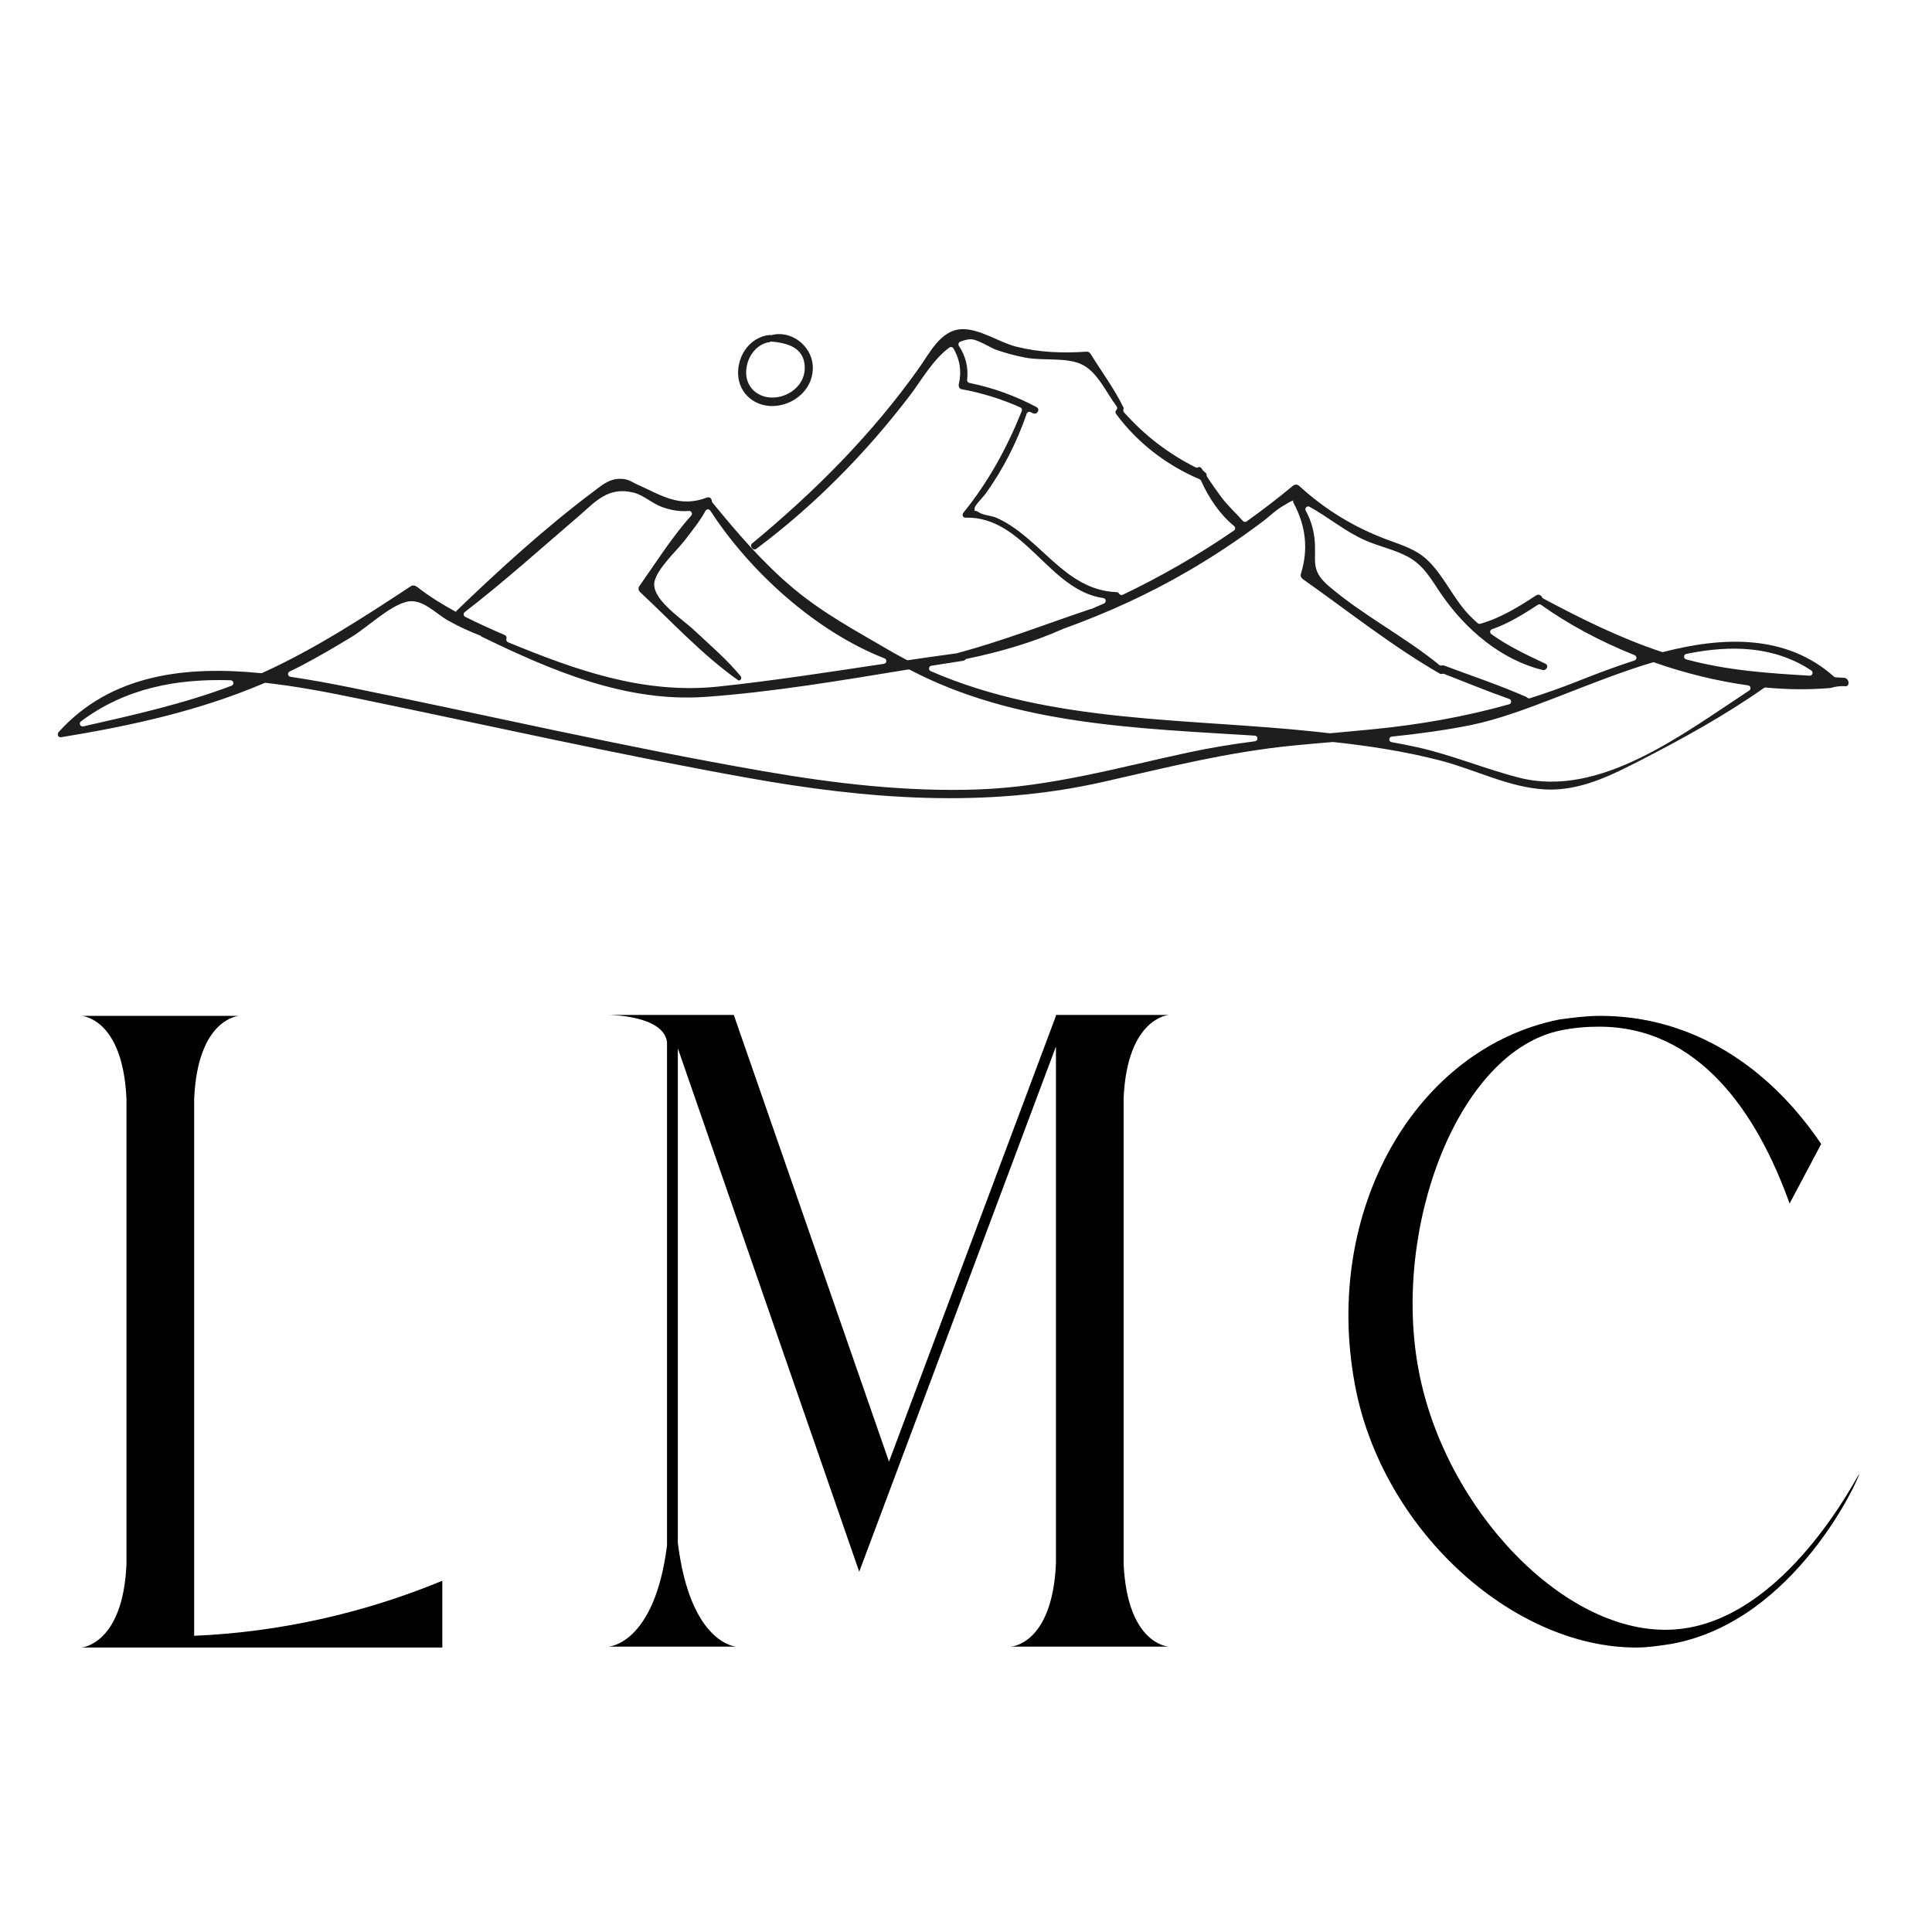 <svg viewBox="0 0 2400 2400" xmlns="http://www.w3.org/2000/svg" data-sanitized-data-name="Layer 1" data-name="Layer 1" id="Layer_1">
  <defs>
    <style>
      .cls-1 {
        fill: #1e1e1e;
      }

      .cls-1, .cls-2 {
        stroke-width: 0px;
      }

      .cls-2 {
        fill: #000;
      }
    </style>
  </defs>
  <g>
    <path d="M2293.12,852.58c5.56-1.44,3.4-10.15-2.11-10.54-3.62-.25-7.21-.47-10.8-.7-.77-.05-1.51-.36-2.08-.88-59.14-52.59-137.17-49.88-211.88-30.55-.65.17-1.35.15-1.99-.07-51.36-17.06-99.23-40.75-147.25-66.37-.62-.33-1.15-.83-1.45-1.47-1.26-2.66-4.26-4.42-7.42-2.34-21.1,13.88-44.63,28.4-69.31,35.21-1.15.32-2.39.02-3.28-.77-3.93-3.49-7.78-7.13-11.49-11.09-19.04-20.32-30.3-47.34-50.16-66.59-14.64-14.19-32.12-19.07-50.62-26-41.38-15.5-76.74-37.04-109.4-66.82-2.39-2.18-5.51-2.02-7.93,0-18.58,15.5-37.75,30.09-57.28,44.11-1.47,1.05-3.48.8-4.68-.55-8.9-10.04-18.89-19-27.02-29.91-5.96-7.99-11.79-16.42-17.4-24.87-.35-.53-.58-1.13-.58-1.77.01-1.65-.67-3.24-2.36-4.11-.64-.57-1.62-1.45-2.26-2.02-.64-.96-1.3-1.93-1.9-2.89-.96-1.53-2.81-1.71-4.19-1.05-1,.48-2.17.51-3.16,0-34.17-17.25-63.17-39.58-88.9-68.4-.92-1.03-1.06-2.49-.57-3.79.28-.72.29-1.55-.1-2.35-11.48-23.37-27.15-44.44-40.91-66.53-.94-1.51-2.71-2.75-4.57-2.62-29.59,2.04-58.53,1.09-87.57-6.19-21.43-5.37-46.12-22.89-68.3-21.72-25.68,1.35-39.11,29.28-52.09,47.59-58.84,82.95-129.63,153.98-207.83,218.59-3.7,3.06,1.28,9.63,5.18,6.72,72.47-54.09,136.57-119.27,191.34-191.19,13.34-17.52,28.3-44.22,48.47-58.85,1.71-1.24,4.09-.74,5.16,1.08,8.07,13.68,10.38,28.57,6.61,44.65-.56,2.37.73,5.46,3.37,5.95,25.47,4.65,49.65,12.17,73.07,22.58,1.73.77,2.54,2.79,1.83,4.54-18.48,45.86-41.26,87.72-72.58,126.37-1.81,2.24-.82,6.16,2.52,6.07,73.23-1.97,103.68,90.53,171.38,99.9,3.47.48,4.07,5.28.87,6.7-5.33,2.36-10.68,4.68-16.04,6.98-.24.02-.42-.14-.68-.05-56.12,18.88-109.59,39.77-166.13,54.94-.15.04-.3.07-.45.09-19.94,2.69-39.88,5.54-59.82,8.48-.73.11-1.47-.01-2.13-.35-7.17-3.69-14.27-7.68-21.34-11.75-41.18-24.13-82.04-45.86-119.41-77.15-37.81-31.66-69.36-68.54-100.46-106.55-.42-.52-.73-1.14-.77-1.8-.18-3.03-2.53-5.76-6.19-4.37-34.15,12.93-55.87-2.63-85.53-15.83-8.4-3.74-11.21-7.01-20.74-7.46-14.85-.7-24.47,8.22-35.58,16.56-58.71,44.1-116.2,96.41-169.03,147.31-.44.42-.45.96-.61,1.47-16.53-8.94-32.58-18.82-48.2-30.93-2.25-1.74-5.36-2.77-8-1.03-59.55,39.19-119.52,78.24-184.55,107.71-.56.25-1.18.36-1.79.3-92.27-9.12-186.11.67-251.56,73.57-.18.2-.1.41-.22.61-.21.31-.28.61-.35.97-.72,2.58,1.42,4.9,3.95,4.37.06,0,.1.05.17.04,86.36-14.08,172.04-32.86,252.32-67.25.56-.24,1.16-.33,1.76-.26,37.83,4.16,75.81,11.46,112.74,19.06,162.12,33.36,323.91,69.94,486.85,99.08,146.55,26.21,294.32,38.02,440.74,4.87,78.89-17.86,155.41-37.25,236.22-45.15,16.22-1.59,32.48-2.99,48.74-4.37.23-.02.46-.02.68,0,44.87,4.78,89.61,11.71,133.29,23.02,42.98,11.13,85.48,33.58,130.19,35.88,43.32,2.23,82.14-17.56,119.63-36.83,51.98-26.71,104.06-55.51,151.94-89.15.67-.47,1.49-.69,2.3-.61,27.55,2.62,54.68,2.83,80.79.54,6.01-1.8,12.63-2.84,18.86-2.02ZM287.63,851.83c-59.66,22.56-122.01,36.42-184.19,50.52-3.69.84-5.91-3.97-2.88-6.23,55.51-41.59,119.71-53.23,185.96-51.07,3.8.12,4.67,5.44,1.11,6.78ZM1626.77,629.55c.08.05.16.09.25.14,23.58,13.03,43.73,30.41,68.83,41.51,17.29,7.65,37.37,11.68,53.86,20.84,19.97,11.09,29.16,29.51,41.57,47.35,29.81,42.85,73.63,80.41,125.25,92.93,4.5,1.09,7.86-5.68,3.3-7.82-23.8-11.13-46.55-21.97-67.21-36.72-2.34-1.67-1.82-5.26.9-6.18,20.15-6.81,39.61-19.08,56.96-30.33,1.2-.78,2.73-.74,3.9.09,34,24.25,73.73,45.56,116.26,62.52,3.03,1.21,2.87,5.56-.23,6.57-25.06,8.1-49.32,17.38-71.84,26.31-19.42,7.7-38.82,14.55-58.27,20.67-1.16.37-2.35-.08-3.23-.93-.32-.31-.72-.58-1.2-.8-33.17-14.62-67.92-26.2-101.87-38.89-1.02-.38-1.91-.39-2.68-.16-1.12.34-2.32.23-3.23-.51-43.64-35.57-94.99-61.73-137.67-98.26-24.28-20.78-14.11-32.44-17.71-60.6-1.59-12.42-5.27-22.85-10.72-33.03-1.64-3.07,1.75-6.37,4.79-4.68ZM1237.72,643.2c-6.31-2.78-16.33-3.14-21.53-6.64-3.86-2.59-5.23-2.11-5.66-1.63.14-.5.29-1.59.22-3.79-.1-3,11.08-14.36,13.41-17.6,21.93-30.5,39.02-64.14,51.23-99.6.67-1.95,2.85-2.91,4.73-2.06,1.03.46,2.06.94,3.08,1.46,5.03,2.57,9.48-4.93,4.45-7.61-26.43-14.07-54.21-24.09-83.47-30.04-1.81-.37-2.98-2.05-2.77-3.88,1.73-15.28-1.75-29.28-10.25-42.14-1.2-1.81-.44-4.31,1.57-5.13,3.76-1.53,7.66-2.66,11.81-3.06,9.08-.87,25.07,10.38,33.6,13.29,11.8,4.03,23.82,7.27,36.08,9.57,22.01,4.14,51.42-.99,70.57,8.85,18.86,9.7,29.03,33.78,42.3,51.55,1.03,1.38.97,3.3-.24,4.51-1.25,1.25-1.78,3.06-.51,4.79,26.3,35.81,62.91,64.01,103.83,81.27.8.34,1.44.96,1.8,1.76,9.32,20.88,23.33,42.01,41.12,56.39,1.8,1.46,1.67,4.27-.24,5.58-43.84,30.24-89.96,56.75-137.96,79.74-1.69.81-3.87.3-4.75-1.36-.55-1.04-1.62-1.81-3.27-1.87-64.61-2.26-94.59-68.29-149.13-92.36ZM577.36,760.3c49.14-37.87,95.46-79.68,142.56-120.01,19.54-16.74,35.19-36.19,67.04-28.4,12.13,2.97,23.67,13.86,36,18.15,11.74,4.09,22.16,5.63,32.73,4.66,3.2-.29,5.12,3.41,2.97,5.8-24.08,26.76-44.66,59.7-64.65,87.9-1.4,1.97-.83,5.26.89,6.87,39.28,36.7,77.73,78.36,121.63,109.45,2.96,2.1,5.6-2.26,3.61-4.68-17.23-20.95-38.07-38.62-57.83-57.18-15.87-14.9-56.11-40.12-48.75-62.47,5.61-17.03,27.49-36.54,38.33-50.77,8.8-11.56,17.71-22.56,24.51-35.05,1.27-2.34,4.55-2.45,5.99-.22,48.96,75.67,130.9,150.06,216.44,183.53,3.35,1.31,2.83,6.19-.73,6.72-68.34,10.27-136.69,20.91-205.28,28.23-93.06,9.94-177.61-20.38-261.65-54.99-1.62-.67-2.63-2.45-2.11-4.12.59-1.89.11-3.91-2.24-4.92-16.93-7.32-33.17-14.6-48.94-22.6-2.29-1.16-2.56-4.32-.53-5.89ZM1558.99,920.82c-27.31,3.54-54.52,7.88-81.56,13.68-87.59,18.8-171.99,42.95-262.24,46.17-89.44,3.19-178.7-7.41-266.69-22.65-171.91-29.78-342.26-69.51-513.26-104.01-23.94-4.83-48.98-9.53-74.44-13.26-3.42-.5-4.1-5.13-.98-6.62,4.99-2.38,9.96-4.81,14.88-7.4,21.41-11.25,42.3-23.43,62.91-36.07,19.07-11.7,45.85-37.73,67.32-43.07,19.53-4.86,36.02,14.58,51.87,23.36,13,7.2,26.41,13.51,40.23,18.73.24.34.35.75.79.96,87.4,42.45,179.77,82.17,279.06,75.02,83.65-6.02,167.82-20.36,251.24-33.98.74-.12,1.5,0,2.17.35,130.77,68.54,282.03,72.6,428.48,81.81,4.22.27,4.43,6.42.23,6.96ZM1652.41,910.91c-.24.02-.49.02-.73,0-5.6-.65-11.19-1.33-16.79-1.92-160.68-17.07-329.32-10.11-478.72-75.28-3.21-1.4-2.62-6.14.84-6.69,13.22-2.12,26.42-4.2,39.59-6.2,1.08-.16,1.91-.66,2.51-1.36.47-.55,1.12-.89,1.82-1.04,40.86-8.48,81.76-20.22,119.58-37.15.06-.03.13-.05.19-.08,53.68-19.35,105.49-42.81,154.95-71.61,32.32-18.82,63.52-39.52,93.36-62.06,7.39-5.58,15.45-13.46,23.27-18.12,7.14-4.26,11.1-6.75,14.23-7.73-.26.9-.24,1.94.35,3.03,15.26,28.35,18.76,57.59,9.09,88.34-.81,2.57.59,5.02,2.63,6.46,55.81,39.33,110.89,83.36,170.1,117.34.91.52,1.81.53,2.66.27.82-.25,1.69-.3,2.49.01,26.91,10.41,53.77,21.56,81.04,31.13,3.21,1.13,3.06,5.75-.21,6.66-54.91,15.41-110.59,25.24-169.03,30.99-17.74,1.75-35.49,3.35-53.22,4.99ZM2172.97,857.76c-82.99,54.37-185.45,133.75-285.44,108.4-43.06-10.92-83.86-28.43-127.48-38.02-10.41-2.29-20.86-4.34-31.34-6.21-3.98-.71-3.77-6.49.25-6.91,33.09-3.43,66.07-7.78,98.71-14.42,65.75-13.38,146.11-54.21,225.29-77.72.71-.21,1.46-.19,2.16.06,37.85,13.29,77.29,23.05,116.43,28.44,3.19.44,4.12,4.62,1.43,6.38ZM2247.92,839.35c-51.53-3.06-101.94-6.4-153.21-20.23-.04-.01-.09-.02-.13-.04-3.53-.96-3.35-6.07.23-6.8,55.66-11.34,109.29-9.81,155.24,20.62,3,1.98,1.46,6.66-2.13,6.45Z" class="cls-1"></path>
    <path d="M964.5,504.12c25.55-2.85,46.95-23.54,45.13-50.13-1.7-24.92-27.52-44.6-51.91-37.51-.45-.11-.7-.47-1.28-.42-23.96,2.24-39.94,24.44-39.57,47.87.41,25.8,22.54,43,47.62,40.2ZM956.44,424.87c.51-.07.74-.46,1.16-.65,20.01,1.78,41.2,7.02,42.1,31.52.73,19.84-15.4,34.75-34.14,37.66-19.63,3.05-37.95-8.73-38.66-29.48-.6-17.68,11.09-36.62,29.53-39.05Z" class="cls-1"></path>
  </g>
  <g>
    <path d="M549.46,2046.62H101.06s51.57-3.36,56.05-103.13v-578.44c-4.48-100.89-56.05-103.13-56.05-103.13h196.18s-51.57,2.24-56.05,103.13v667c105.37-4.48,210.75-28.02,308.28-68.38v82.95Z" class="cls-2"></path>
    <path d="M1451.85,2045.5h-196.17s51.57-2.24,56.05-103.13v-642.33l-244.38,652.42-225.32-650.18v614.31c15.69,126.67,72.87,128.92,72.87,128.92h-159.18s57.17-2.24,72.87-125.55v-625.52c-4.48-33.63-72.87-33.63-72.87-33.63h155.82l192.81,554.9,207.39-553.77v-1.12h140.12s-51.57,3.36-56.05,103.13v578.44c4.48,100.89,56.05,103.13,56.05,103.13Z" class="cls-2"></path>
    <path d="M2309.41,1831.39c1.12,2.24-78.47,182.72-233.17,210.75-14.57,2.24-29.15,4.48-43.72,4.48-154.7,0-317.24-147.97-349.75-328.45-39.24-214.11,75.11-415.89,254.47-451.76,16.81-2.24,33.63-4.48,50.44-4.48,114.34,0,209.63,62.78,274.65,159.18l-39.24,73.99c-40.36-113.22-113.22-219.72-236.53-219.72-15.69,0-30.27,1.12-47.08,4.48-128.92,25.78-210.75,246.62-177.12,422.62,32.51,172.63,182.72,330.7,317.24,321.73,137.88-8.97,228.68-193.93,229.81-192.81Z" class="cls-2"></path>
  </g>
</svg>